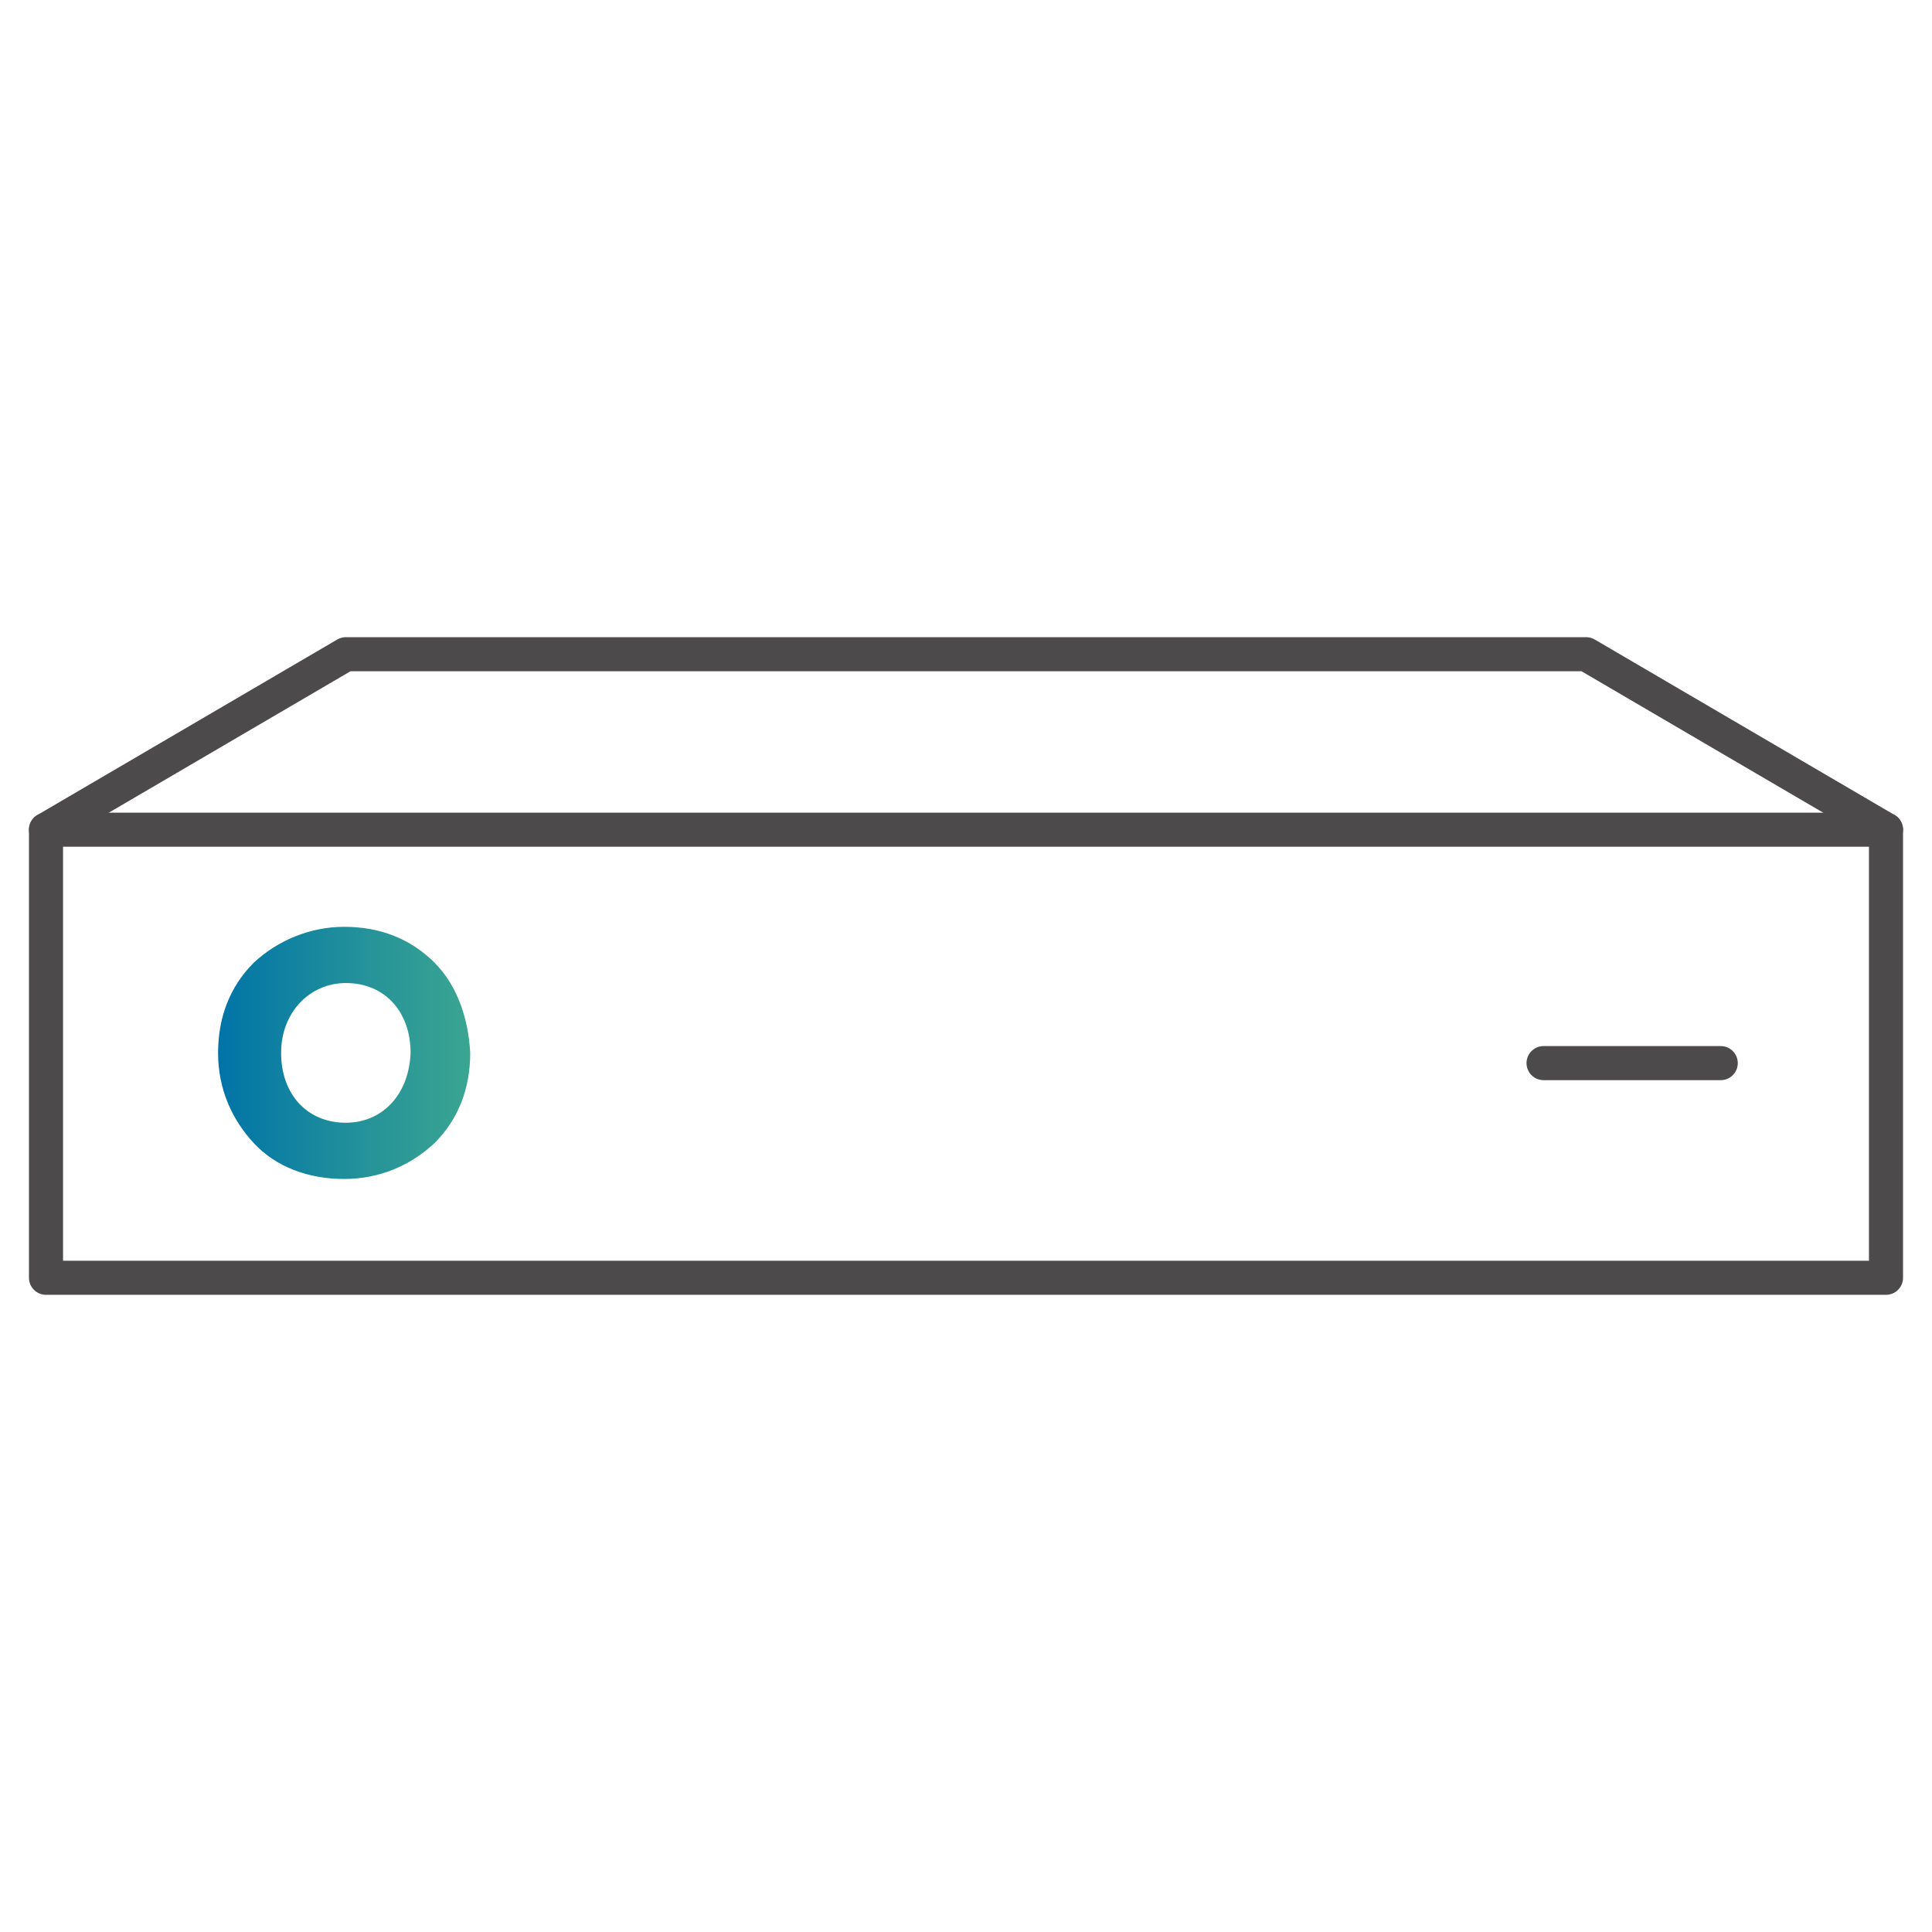 <?xml version="1.0" encoding="utf-8"?>
<!-- Generator: Adobe Illustrator 26.3.1, SVG Export Plug-In . SVG Version: 6.00 Build 0)  -->
<svg version="1.1" id="Layer_1" xmlns="http://www.w3.org/2000/svg" xmlns:xlink="http://www.w3.org/1999/xlink" x="0px" y="0px"
	 viewBox="0 0 113.4 113.4" style="enable-background:new 0 0 113.4 113.4;" xml:space="preserve">
<style type="text/css">
	.st0{fill:none;stroke:#4C4A4B;stroke-width:2;stroke-linecap:round;stroke-linejoin:round;stroke-miterlimit:10;}
	.st1{fill:url(#SVGID_1_);}
</style>
<g>
	<rect x="2.7" y="48.7" class="st0" width="108" height="26.3"/>
	
		<linearGradient id="SVGID_1_" gradientUnits="userSpaceOnUse" x1="12.876" y1="51.544" x2="27.582" y2="51.544" gradientTransform="matrix(1 0 0 -1 0 113.386)">
		<stop  offset="0" style="stop-color:#0074A7"/>
		<stop  offset="0.591" style="stop-color:#259399"/>
		<stop  offset="1" style="stop-color:#3AA591"/>
	</linearGradient>
	<path class="st1" d="M25.5,56.5c-1.4-1.4-3.2-2.1-5.3-2.1c-2,0-3.9,0.8-5.3,2.1c-1.4,1.4-2.1,3.2-2.1,5.3c0,2.1,0.8,3.9,2.1,5.3
		s3.2,2.1,5.3,2.1s3.9-0.8,5.3-2.1c1.4-1.4,2.1-3.2,2.1-5.3C27.5,59.9,26.9,57.9,25.5,56.5z M20.3,65.9c-2.3,0-3.8-1.7-3.8-4.1
		c0-2.4,1.7-4.1,3.8-4.1c2.3,0,3.8,1.7,3.8,4.1C24,64.3,22.4,65.9,20.3,65.9z"/>
	<polyline class="st0" points="110.7,48.7 93.1,38.4 20.3,38.4 2.7,48.7 	"/>
	<line class="st0" x1="101" y1="62.4" x2="90.6" y2="62.4"/>
</g>
</svg>

